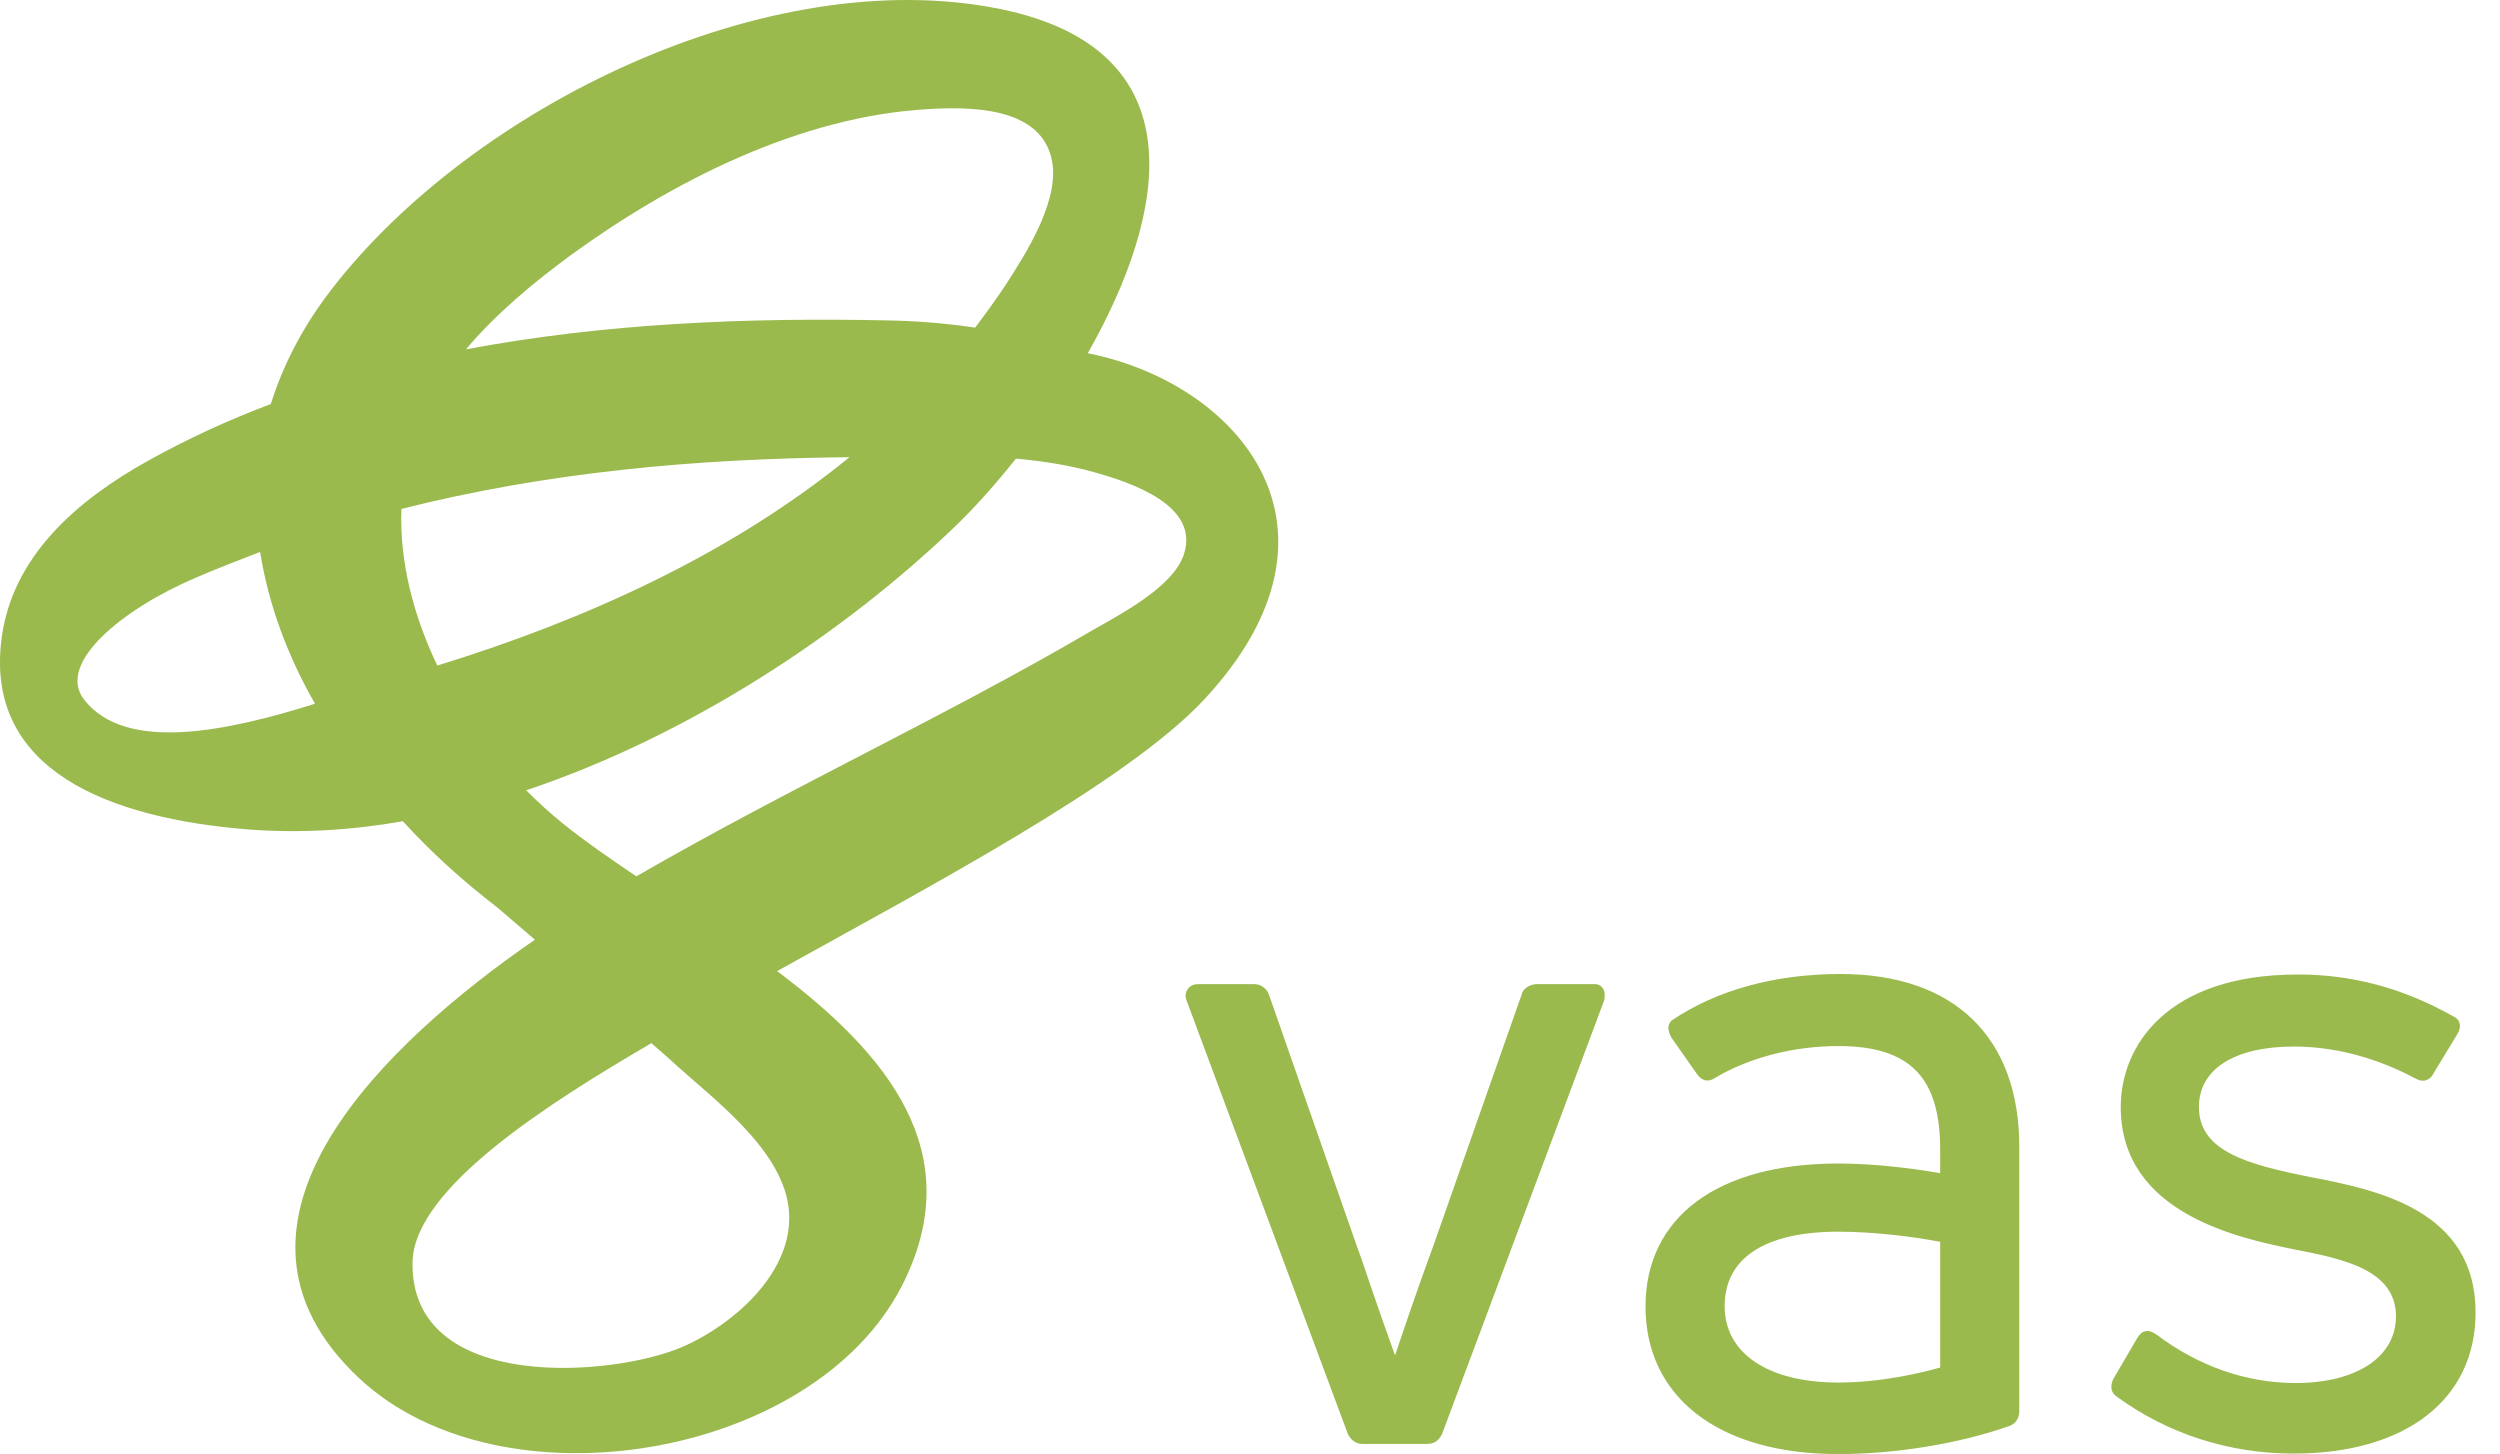 <svg xmlns="http://www.w3.org/2000/svg" width="98" height="57" viewBox="0 0 98 57" fill="none"><path d="M42.641 13.847C45.761 8.351 46.979 1.946 39.216 0.354C30.082 -1.504 18.494 4.22 12.995 11.345C11.853 12.824 11.092 14.321 10.616 15.837C8.961 16.462 7.343 17.202 5.783 18.073C3.062 19.59 0.455 21.788 0.055 25.085C-0.573 30.183 4.242 32.079 9.741 32.515C11.72 32.666 13.756 32.553 15.792 32.192C16.914 33.424 18.151 34.542 19.464 35.547C19.959 35.964 20.454 36.4 20.968 36.836C15.221 40.796 7.533 47.922 14.098 54.044C19.654 59.218 31.833 57.209 35.334 50.443C38.055 45.174 34.725 41.27 30.463 38.067C36.323 34.808 44.144 30.695 47.189 27.436C53.449 20.727 48.559 15.022 42.641 13.847ZM22.376 10C26.372 7.1 31.357 4.561 36.38 4.277C38.017 4.182 40.662 4.182 41.195 6.115C41.651 7.726 40.224 9.924 39.406 11.194C39.025 11.762 38.626 12.312 38.226 12.843C37.084 12.672 35.905 12.577 34.744 12.559C29.302 12.445 23.669 12.672 18.265 13.696C19.445 12.293 20.91 11.08 22.376 10ZM15.735 19.95C21.443 18.509 27.247 17.979 33.298 17.922C28.636 21.731 22.927 24.308 17.143 26.09C16.21 24.138 15.659 22.034 15.735 19.95ZM3.29 27.417C2.205 25.995 4.793 23.873 7.686 22.641C8.523 22.281 9.36 21.959 10.197 21.636C10.521 23.683 11.263 25.692 12.348 27.587C8.961 28.648 4.927 29.539 3.29 27.417ZM26.809 52.774C24.069 53.987 16.058 54.631 16.172 49.457C16.248 46.539 21.614 43.184 25.534 40.891C25.896 41.213 26.257 41.517 26.6 41.839C28.217 43.279 30.957 45.345 30.938 47.752C30.938 49.988 28.731 51.921 26.809 52.774ZM46.408 21.731C45.99 23.02 43.878 24.1 42.793 24.725C37.028 28.099 31.015 30.847 24.944 34.353C23.879 33.633 22.889 32.95 22.071 32.287C21.576 31.889 21.101 31.453 20.625 30.98C27.018 28.838 33.108 24.82 37.503 20.575C38.226 19.874 39.025 18.983 39.825 17.979C40.852 18.073 41.88 18.225 42.888 18.509C44.372 18.926 47.036 19.817 46.408 21.731Z" fill="#9ABA4D"></path><path d="M62.811 38.712C62.906 38.825 62.925 39.015 62.887 39.204L56.532 56.204C56.398 56.488 56.208 56.602 55.923 56.602H53.411C53.163 56.602 52.973 56.469 52.84 56.223L46.523 39.242C46.447 39.072 46.465 38.901 46.561 38.769C46.637 38.655 46.789 38.579 46.96 38.579H49.168C49.415 38.579 49.643 38.731 49.738 38.977L53.163 48.775C53.373 49.343 53.563 49.912 53.753 50.481C54.058 51.352 54.362 52.243 54.686 53.134C55.123 51.826 55.618 50.386 56.208 48.775L59.652 38.977C59.69 38.769 59.957 38.579 60.242 38.579H62.43C62.64 38.56 62.754 38.636 62.811 38.712ZM72.154 38.181C69.585 38.181 67.302 38.806 65.532 40C65.323 40.209 65.399 40.436 65.513 40.664L66.522 42.104C66.617 42.237 66.712 42.312 66.845 42.35C66.959 42.369 67.092 42.35 67.225 42.256C68.558 41.46 70.308 41.005 72.059 41.005C74.856 41.005 76.055 42.218 76.055 45.06V45.989C74.989 45.8 73.467 45.61 72.059 45.61C67.321 45.61 64.504 47.714 64.504 51.22C64.504 54.726 67.321 57 72.059 57C74.323 57 76.835 56.583 78.757 55.901C79.004 55.825 79.156 55.598 79.156 55.313V45.004C79.175 40.664 76.606 38.181 72.154 38.181ZM76.055 48.68V53.608C75.37 53.797 73.809 54.195 72.059 54.195C69.319 54.195 67.606 53.058 67.606 51.201C67.606 49.343 69.147 48.282 72.059 48.282C73.429 48.282 74.989 48.472 76.055 48.68ZM97.043 51.447C97.043 54.858 94.303 56.981 89.907 56.981C87.377 56.981 84.979 56.204 83 54.764C82.753 54.612 82.696 54.347 82.848 54.044L83.78 52.452C83.875 52.3 83.971 52.205 84.104 52.186C84.237 52.148 84.37 52.205 84.541 52.319C86.197 53.57 88.081 54.214 89.984 54.214C92.381 54.214 93.922 53.191 93.922 51.599C93.922 49.76 91.81 49.343 89.965 48.983C87.738 48.529 83.133 47.562 83.133 43.393C83.133 41.005 84.941 38.2 90.079 38.2C92.21 38.2 94.189 38.731 96.149 39.83C96.32 39.906 96.396 40.019 96.415 40.114C96.453 40.247 96.415 40.398 96.32 40.55L95.388 42.085C95.331 42.218 95.216 42.312 95.083 42.35C94.95 42.388 94.817 42.35 94.683 42.275C93.618 41.706 91.924 41.024 89.926 41.024C87.586 41.024 86.197 41.914 86.197 43.393C86.197 45.136 88.1 45.648 90.573 46.141C93.123 46.633 97.043 47.41 97.043 51.447Z" fill="#9ABA4D"></path></svg>